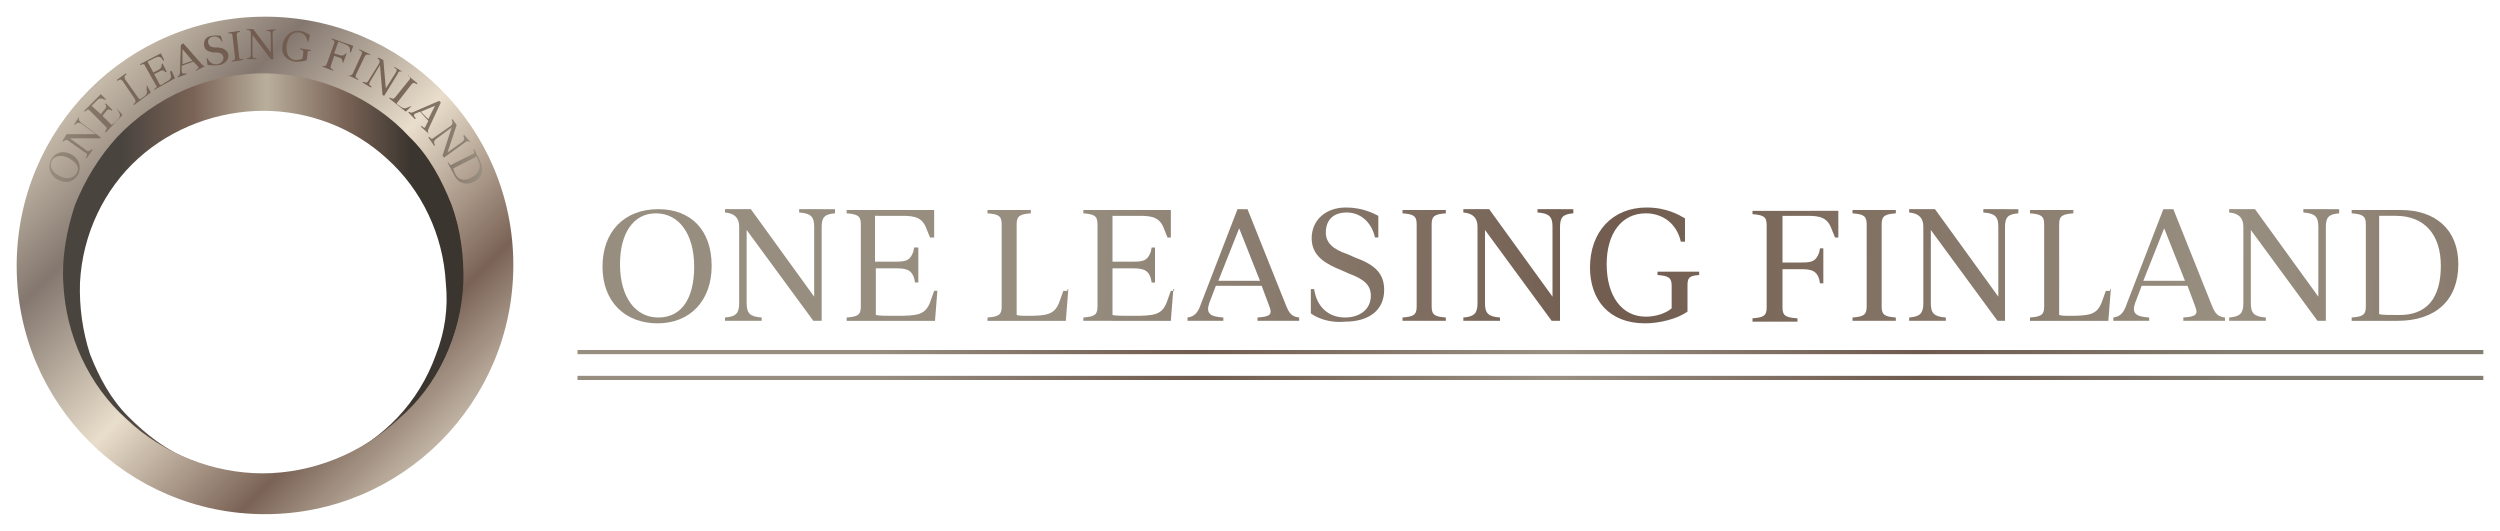 <?xml version="1.0" encoding="utf-8"?>
<!-- Generator: Adobe Illustrator 26.0.3, SVG Export Plug-In . SVG Version: 6.00 Build 0)  -->
<svg version="1.1" id="Layer_1" xmlns="http://www.w3.org/2000/svg" xmlns:xlink="http://www.w3.org/1999/xlink" x="0px" y="0px"
	 viewBox="0 0 300 63.7" style="enable-background:new 0 0 300 63.7;" xml:space="preserve">
<style type="text/css">
	.st0{fill:url(#SVGID_1_);}
	.st1{fill:url(#SVGID_00000152241878206284202530000013334202256846067100_);}
	.st2{fill:url(#SVGID_00000165915963466692690080000013601150512424978305_);}
	.st3{fill:url(#SVGID_00000165925452490033596470000008175424247243516553_);}
	.st4{fill:url(#SVGID_00000138551386429254376740000013807324138977980820_);}
	.st5{fill:url(#SVGID_00000143607112951614345720000014013646039105177254_);}
	.st6{fill:url(#SVGID_00000031916284672965139700000013992372593723183529_);}
	.st7{fill:url(#SVGID_00000080905482877890701700000005183815156078126523_);}
	.st8{fill:url(#SVGID_00000040573106244264346060000016673319817321915778_);}
	.st9{fill:url(#SVGID_00000177484952815539138220000011493217687191353733_);}
	.st10{fill:url(#SVGID_00000043437829515052719930000012214395278208741033_);}
	.st11{fill:url(#SVGID_00000076564922973722883710000001784289564100359347_);}
	.st12{fill:url(#SVGID_00000094619626073705892360000004307320429493256124_);}
	.st13{fill:url(#SVGID_00000169550022282248429260000013009955689865383866_);}
	.st14{fill:url(#SVGID_00000168817606407229366700000005458488342510152341_);}
	.st15{fill:url(#SVGID_00000115503682032058175950000001488561739285879688_);}
	.st16{fill:url(#SVGID_00000047741318289695751710000006437534994092094366_);}
	.st17{fill:url(#SVGID_00000034050604432093230240000001888331519712600243_);}
	.st18{fill:url(#SVGID_00000121985377817445244650000011159629253303615894_);}
	.st19{fill:url(#SVGID_00000168822380204762151900000015334165905365633679_);}
	.st20{fill:url(#SVGID_00000132067115360754662780000002139056419295117453_);}
	.st21{fill:url(#SVGID_00000041268774873472594710000001176229947022991764_);}
</style>
<g>
	
		<linearGradient id="SVGID_1_" gradientUnits="userSpaceOnUse" x1="66.789" y1="31.486" x2="459.223" y2="21.411" gradientTransform="matrix(1 0 0 -1 0 63.09)">
		<stop  offset="0.156" style="stop-color:#978E80"/>
		<stop  offset="0.324" style="stop-color:#715C4F"/>
		<stop  offset="0.511" style="stop-color:#999081"/>
		<stop  offset="0.704" style="stop-color:#6F5A4E"/>
		<stop  offset="0.869" style="stop-color:#847D71"/>
	</linearGradient>
	<path class="st0" d="M72.3,32c0-4.2,2.6-6.9,6.7-6.9c3.9,0,6.4,2.5,6.4,6.8c0,4.2-2.6,6.9-6.5,6.9C75,38.8,72.3,36.2,72.3,32z
		 M83.3,32c0-3.9-1.8-6.4-4.6-6.4c-2.7,0-4.3,2.4-4.3,6.1c0,3.9,1.8,6.4,4.6,6.4C81.8,38.1,83.3,35.8,83.3,32z"/>
	
		<linearGradient id="SVGID_00000069355593654009794810000004181780951065991821_" gradientUnits="userSpaceOnUse" x1="66.801" y1="31.927" x2="459.235" y2="21.852" gradientTransform="matrix(1 0 0 -1 0 63.09)">
		<stop  offset="0.156" style="stop-color:#978E80"/>
		<stop  offset="0.324" style="stop-color:#715C4F"/>
		<stop  offset="0.511" style="stop-color:#999081"/>
		<stop  offset="0.704" style="stop-color:#6F5A4E"/>
		<stop  offset="0.869" style="stop-color:#847D71"/>
	</linearGradient>
	<path style="fill:url(#SVGID_00000069355593654009794810000004181780951065991821_);" d="M100.2,25.2v0.4c-1.3,0.1-1.6,0.5-1.6,1.7
		v11.2h-1l-8-10.9v8.8c0,1.2,0.4,1.6,1.8,1.7v0.4H87v-0.4c1.3-0.1,1.7-0.5,1.7-1.7v-9.2c0-1-0.5-1.6-1.7-1.7v-0.4h3.1l7.6,10.5v-8.4
		c0-1.2-0.4-1.6-1.8-1.7v-0.4H100.2z"/>
	
		<linearGradient id="SVGID_00000005969308545619422290000005131511554360329402_" gradientUnits="userSpaceOnUse" x1="66.809" y1="32.268" x2="459.243" y2="22.192" gradientTransform="matrix(1 0 0 -1 0 63.09)">
		<stop  offset="0.156" style="stop-color:#978E80"/>
		<stop  offset="0.324" style="stop-color:#715C4F"/>
		<stop  offset="0.511" style="stop-color:#999081"/>
		<stop  offset="0.704" style="stop-color:#6F5A4E"/>
		<stop  offset="0.869" style="stop-color:#847D71"/>
	</linearGradient>
	<path style="fill:url(#SVGID_00000005969308545619422290000005131511554360329402_);" d="M112.5,34.7l-0.3,3.8h-10.6v-0.4
		c1.3-0.1,1.7-0.3,1.7-1.3v-9.9c0-1-0.4-1.2-1.7-1.3v-0.4h10.5v3.3h-0.5l-0.4-1c-0.5-1.4-1.4-1.6-2.9-1.6H105v5.5h2.4
		c1.3,0,1.8-0.1,2.2-1.2l0.1-0.5h0.5v4.2h-0.4l-0.1-0.5c-0.3-1-0.9-1.2-2.2-1.2h-2.4v5.6c0.5,0.1,1.2,0.1,2.4,0.1
		c2.6,0,3.5-0.1,4.1-1.6l0.5-1.4h0.4V34.7z"/>
	
		<linearGradient id="SVGID_00000048460729845714751310000000862745044226246046_" gradientUnits="userSpaceOnUse" x1="66.819" y1="32.633" x2="459.253" y2="22.558" gradientTransform="matrix(1 0 0 -1 0 63.09)">
		<stop  offset="0.156" style="stop-color:#978E80"/>
		<stop  offset="0.324" style="stop-color:#715C4F"/>
		<stop  offset="0.511" style="stop-color:#999081"/>
		<stop  offset="0.704" style="stop-color:#6F5A4E"/>
		<stop  offset="0.869" style="stop-color:#847D71"/>
	</linearGradient>
	<path style="fill:url(#SVGID_00000048460729845714751310000000862745044226246046_);" d="M128.2,34.7l-0.3,3.8h-9.4v-0.4
		c1.3-0.1,1.7-0.3,1.7-1.3v-9.9c0-1-0.4-1.2-1.7-1.3v-0.4h5.2v0.4c-1.3,0.1-1.7,0.3-1.7,1.3v10.9c0.4,0.1,0.8,0.1,1,0.1
		c2.6,0,3.5-0.1,4.1-1.6l0.5-1.4h0.5V34.7z"/>
	
		<linearGradient id="SVGID_00000000204026798819853390000004570611352569315200_" gradientUnits="userSpaceOnUse" x1="66.828" y1="32.996" x2="459.262" y2="22.92" gradientTransform="matrix(1 0 0 -1 0 63.09)">
		<stop  offset="0.156" style="stop-color:#978E80"/>
		<stop  offset="0.324" style="stop-color:#715C4F"/>
		<stop  offset="0.511" style="stop-color:#999081"/>
		<stop  offset="0.704" style="stop-color:#6F5A4E"/>
		<stop  offset="0.869" style="stop-color:#847D71"/>
	</linearGradient>
	<path style="fill:url(#SVGID_00000000204026798819853390000004570611352569315200_);" d="M140.8,34.7l-0.3,3.8H130v-0.4
		c1.3-0.1,1.7-0.3,1.7-1.3v-9.9c0-1-0.4-1.2-1.7-1.3v-0.4h10.5v3.3h-0.4l-0.4-1c-0.5-1.4-1.4-1.6-2.9-1.6h-3.3v5.5h2.4
		c1.3,0,1.8-0.1,2.2-1.2l0.1-0.5h0.4v4.2h-0.4l-0.1-0.5c-0.3-1-0.9-1.2-2.2-1.2h-2.4v5.6c0.5,0.1,1.2,0.1,2.4,0.1
		c2.6,0,3.5-0.1,4.1-1.6l0.5-1.4h0.4V34.7z"/>
	
		<linearGradient id="SVGID_00000134953464015004933150000012507400941186299071_" gradientUnits="userSpaceOnUse" x1="66.835" y1="33.276" x2="459.269" y2="23.201" gradientTransform="matrix(1 0 0 -1 0 63.09)">
		<stop  offset="0.156" style="stop-color:#978E80"/>
		<stop  offset="0.324" style="stop-color:#715C4F"/>
		<stop  offset="0.511" style="stop-color:#999081"/>
		<stop  offset="0.704" style="stop-color:#6F5A4E"/>
		<stop  offset="0.869" style="stop-color:#847D71"/>
	</linearGradient>
	<path style="fill:url(#SVGID_00000134953464015004933150000012507400941186299071_);" d="M155.9,38.1v0.4h-5v-0.4
		c1.6-0.1,1.8-0.4,1.4-1.4l-0.9-2.4h-5.5l-0.8,2.1c-0.4,1.2,0.1,1.6,1.7,1.7v0.4h-4.3v-0.4c0.9-0.1,1.3-0.7,1.6-1.6l4.4-11.4h1.2
		l4.6,11.5C154.7,37.6,155,38,155.9,38.1z M151.2,33.7l-2.5-6.3l-2.5,6.3H151.2z"/>
	
		<linearGradient id="SVGID_00000060740497857330847590000017442504800629080724_" gradientUnits="userSpaceOnUse" x1="66.847" y1="33.719" x2="459.281" y2="23.644" gradientTransform="matrix(1 0 0 -1 0 63.09)">
		<stop  offset="0.156" style="stop-color:#978E80"/>
		<stop  offset="0.324" style="stop-color:#715C4F"/>
		<stop  offset="0.511" style="stop-color:#999081"/>
		<stop  offset="0.704" style="stop-color:#6F5A4E"/>
		<stop  offset="0.869" style="stop-color:#847D71"/>
	</linearGradient>
	<path style="fill:url(#SVGID_00000060740497857330847590000017442504800629080724_);" d="M157.3,37.6v-2.9h0.4
		c0.3,2.1,1.7,3.4,3.7,3.4c1.8,0,3.1-1,3.1-2.6c0-1.3-0.8-2-2.7-2.7l-0.9-0.4c-1.7-0.7-3.5-1.6-3.5-3.8c0-2.2,1.7-3.7,4.1-3.7
		c2,0,3.3,0.7,3.9,1v2.6h-0.4c-0.4-1.8-1.7-3-3.4-3c-1.6,0-2.5,0.9-2.5,2.4c0,1.2,0.8,2,2.6,2.6l0.9,0.4c2.5,0.9,3.5,2,3.5,3.9
		c0,2.4-1.8,3.8-4.7,3.8C159.3,38.8,157.8,38,157.3,37.6z"/>
	
		<linearGradient id="SVGID_00000126291060817687637350000011015146877854819473_" gradientUnits="userSpaceOnUse" x1="66.852" y1="33.911" x2="459.286" y2="23.836" gradientTransform="matrix(1 0 0 -1 0 63.09)">
		<stop  offset="0.156" style="stop-color:#978E80"/>
		<stop  offset="0.324" style="stop-color:#715C4F"/>
		<stop  offset="0.511" style="stop-color:#999081"/>
		<stop  offset="0.704" style="stop-color:#6F5A4E"/>
		<stop  offset="0.869" style="stop-color:#847D71"/>
	</linearGradient>
	<path style="fill:url(#SVGID_00000126291060817687637350000011015146877854819473_);" d="M168.3,38.1c1.3-0.1,1.7-0.3,1.7-1.3v-9.9
		c0-1-0.4-1.2-1.7-1.3v-0.4h5.2v0.4c-1.3,0.1-1.7,0.3-1.7,1.3v9.9c0,1,0.4,1.2,1.7,1.3v0.4h-5.2V38.1z"/>
	
		<linearGradient id="SVGID_00000127740859568934225050000002417379347325095320_" gradientUnits="userSpaceOnUse" x1="66.859" y1="34.202" x2="459.293" y2="24.127" gradientTransform="matrix(1 0 0 -1 0 63.09)">
		<stop  offset="0.156" style="stop-color:#978E80"/>
		<stop  offset="0.324" style="stop-color:#715C4F"/>
		<stop  offset="0.511" style="stop-color:#999081"/>
		<stop  offset="0.704" style="stop-color:#6F5A4E"/>
		<stop  offset="0.869" style="stop-color:#847D71"/>
	</linearGradient>
	<path style="fill:url(#SVGID_00000127740859568934225050000002417379347325095320_);" d="M188.8,25.2v0.4c-1.3,0.1-1.6,0.5-1.6,1.7
		v11.2h-1l-8-10.9v8.8c0,1.2,0.4,1.6,1.8,1.7v0.4h-4.4v-0.4c1.3-0.1,1.7-0.5,1.7-1.7v-9.2c0-1-0.5-1.6-1.7-1.7v-0.4h3.1l7.6,10.5
		v-8.4c0-1.2-0.4-1.6-1.8-1.7v-0.4H188.8z"/>
	
		<linearGradient id="SVGID_00000030467160835544329440000008300637647534078867_" gradientUnits="userSpaceOnUse" x1="66.869" y1="34.593" x2="459.303" y2="24.517" gradientTransform="matrix(1 0 0 -1 0 63.09)">
		<stop  offset="0.156" style="stop-color:#978E80"/>
		<stop  offset="0.324" style="stop-color:#715C4F"/>
		<stop  offset="0.511" style="stop-color:#999081"/>
		<stop  offset="0.704" style="stop-color:#6F5A4E"/>
		<stop  offset="0.869" style="stop-color:#847D71"/>
	</linearGradient>
	<path style="fill:url(#SVGID_00000030467160835544329440000008300637647534078867_);" d="M190.8,32.1c0-4.3,2.7-7.2,6.8-7.2
		c2.4,0,3.9,0.9,4.6,1.3V29h-0.5c-0.5-2.2-2.2-3.4-4.2-3.4c-2.9,0-4.7,2.4-4.7,6.1c0,3.8,1.8,6.3,4.7,6.3c1.2,0,2.4-0.4,3.1-1v-2.7
		c0-1-0.4-1.2-1.7-1.3v-0.4h5v0.4c-1.2,0.1-1.4,0.3-1.4,1.3v3.1c-1.3,0.9-3.4,1.4-5.1,1.4C193.1,38.8,190.8,36,190.8,32.1z"/>
	
		<linearGradient id="SVGID_00000181810129599970146440000017960399282793210757_" gradientUnits="userSpaceOnUse" x1="66.881" y1="35.055" x2="459.315" y2="24.98" gradientTransform="matrix(1 0 0 -1 0 63.09)">
		<stop  offset="0.156" style="stop-color:#978E80"/>
		<stop  offset="0.324" style="stop-color:#715C4F"/>
		<stop  offset="0.511" style="stop-color:#999081"/>
		<stop  offset="0.704" style="stop-color:#6F5A4E"/>
		<stop  offset="0.869" style="stop-color:#847D71"/>
	</linearGradient>
	<path style="fill:url(#SVGID_00000181810129599970146440000017960399282793210757_);" d="M220.6,25.2v3.3h-0.4l-0.4-1
		c-0.5-1.4-1.4-1.6-2.9-1.6h-3v5.6h2.2c1.3,0,1.8-0.1,2.2-1.2l0.1-0.5h0.4v4.2h-0.4l-0.1-0.5c-0.3-1-0.9-1.2-2.2-1.2h-2.2v4.6
		c0,1,0.4,1.2,1.8,1.3v0.4h-5.4v-0.4c1.3-0.1,1.7-0.3,1.7-1.3v-9.9c0-1-0.4-1.2-1.7-1.3v-0.4H220.6z"/>
	
		<linearGradient id="SVGID_00000155105809545580990640000016874885265166479020_" gradientUnits="userSpaceOnUse" x1="66.887" y1="35.297" x2="459.321" y2="25.222" gradientTransform="matrix(1 0 0 -1 0 63.09)">
		<stop  offset="0.156" style="stop-color:#978E80"/>
		<stop  offset="0.324" style="stop-color:#715C4F"/>
		<stop  offset="0.511" style="stop-color:#999081"/>
		<stop  offset="0.704" style="stop-color:#6F5A4E"/>
		<stop  offset="0.869" style="stop-color:#847D71"/>
	</linearGradient>
	<path style="fill:url(#SVGID_00000155105809545580990640000016874885265166479020_);" d="M222.3,38.1c1.3-0.1,1.7-0.3,1.7-1.3v-9.9
		c0-1-0.4-1.2-1.7-1.3v-0.4h5.2v0.4c-1.3,0.1-1.7,0.3-1.7,1.3v9.9c0,1,0.4,1.2,1.7,1.3v0.4h-5.2V38.1z"/>
	
		<linearGradient id="SVGID_00000139275257954067409550000015217488137666491063_" gradientUnits="userSpaceOnUse" x1="66.894" y1="35.572" x2="459.328" y2="25.497" gradientTransform="matrix(1 0 0 -1 0 63.09)">
		<stop  offset="0.156" style="stop-color:#978E80"/>
		<stop  offset="0.324" style="stop-color:#715C4F"/>
		<stop  offset="0.511" style="stop-color:#999081"/>
		<stop  offset="0.704" style="stop-color:#6F5A4E"/>
		<stop  offset="0.869" style="stop-color:#847D71"/>
	</linearGradient>
	<path style="fill:url(#SVGID_00000139275257954067409550000015217488137666491063_);" d="M242.2,25.2v0.4c-1.3,0.1-1.6,0.5-1.6,1.7
		v11.2h-0.9l-8-10.9v8.8c0,1.2,0.4,1.6,1.8,1.7v0.4h-4.4v-0.4c1.3-0.1,1.7-0.5,1.7-1.7v-9.2c0-1-0.5-1.6-1.7-1.7v-0.4h3.1l7.6,10.5
		v-8.4c0-1.2-0.4-1.6-1.8-1.7v-0.4H242.2z"/>
	
		<linearGradient id="SVGID_00000009574393185770073000000016736485075568697255_" gradientUnits="userSpaceOnUse" x1="66.901" y1="35.844" x2="459.335" y2="25.768" gradientTransform="matrix(1 0 0 -1 0 63.09)">
		<stop  offset="0.156" style="stop-color:#978E80"/>
		<stop  offset="0.324" style="stop-color:#715C4F"/>
		<stop  offset="0.511" style="stop-color:#999081"/>
		<stop  offset="0.704" style="stop-color:#6F5A4E"/>
		<stop  offset="0.869" style="stop-color:#847D71"/>
	</linearGradient>
	<path style="fill:url(#SVGID_00000009574393185770073000000016736485075568697255_);" d="M253.3,34.7l-0.3,3.8h-9.4v-0.4
		c1.3-0.1,1.7-0.3,1.7-1.3v-9.9c0-1-0.4-1.2-1.7-1.3v-0.4h5.2v0.4c-1.3,0.1-1.7,0.3-1.7,1.3v10.9c0.4,0.1,0.8,0.1,1,0.1
		c2.6,0,3.5-0.1,4.1-1.6l0.5-1.4h0.5V34.7z"/>
	
		<linearGradient id="SVGID_00000101096164642186225950000002505239041245479843_" gradientUnits="userSpaceOnUse" x1="66.909" y1="36.127" x2="459.342" y2="26.052" gradientTransform="matrix(1 0 0 -1 0 63.09)">
		<stop  offset="0.156" style="stop-color:#978E80"/>
		<stop  offset="0.324" style="stop-color:#715C4F"/>
		<stop  offset="0.511" style="stop-color:#999081"/>
		<stop  offset="0.704" style="stop-color:#6F5A4E"/>
		<stop  offset="0.869" style="stop-color:#847D71"/>
	</linearGradient>
	<path style="fill:url(#SVGID_00000101096164642186225950000002505239041245479843_);" d="M267,38.1v0.4h-5v-0.4
		c1.6-0.1,1.8-0.4,1.4-1.4l-0.9-2.4h-5.5l-0.8,2.1c-0.4,1.2,0.1,1.6,1.7,1.7v0.4h-4.3v-0.4c0.9-0.1,1.3-0.7,1.6-1.6l4.4-11.4h1.2
		l4.6,11.5C265.8,37.6,266.1,38,267,38.1z M262.2,33.7l-2.5-6.3l-2.5,6.3H262.2z"/>
	
		<linearGradient id="SVGID_00000132774819259889735820000009627531315911415194_" gradientUnits="userSpaceOnUse" x1="66.919" y1="36.56" x2="459.353" y2="26.485" gradientTransform="matrix(1 0 0 -1 0 63.09)">
		<stop  offset="0.156" style="stop-color:#978E80"/>
		<stop  offset="0.324" style="stop-color:#715C4F"/>
		<stop  offset="0.511" style="stop-color:#999081"/>
		<stop  offset="0.704" style="stop-color:#6F5A4E"/>
		<stop  offset="0.869" style="stop-color:#847D71"/>
	</linearGradient>
	<path style="fill:url(#SVGID_00000132774819259889735820000009627531315911415194_);" d="M280.7,25.2v0.4c-1.3,0.1-1.6,0.5-1.6,1.7
		v11.2h-1l-8-10.9v8.8c0,1.2,0.4,1.6,1.8,1.7v0.4h-4.4v-0.4c1.3-0.1,1.7-0.5,1.7-1.7v-9.2c0-1-0.5-1.6-1.7-1.7v-0.4h3.1l7.6,10.5
		v-8.4c0-1.2-0.4-1.6-1.8-1.7v-0.4H280.7z"/>
	
		<linearGradient id="SVGID_00000126285377357054059670000000579805774820192431_" gradientUnits="userSpaceOnUse" x1="66.927" y1="36.843" x2="459.361" y2="26.768" gradientTransform="matrix(1 0 0 -1 0 63.09)">
		<stop  offset="0.156" style="stop-color:#978E80"/>
		<stop  offset="0.324" style="stop-color:#715C4F"/>
		<stop  offset="0.511" style="stop-color:#999081"/>
		<stop  offset="0.704" style="stop-color:#6F5A4E"/>
		<stop  offset="0.869" style="stop-color:#847D71"/>
	</linearGradient>
	<path style="fill:url(#SVGID_00000126285377357054059670000000579805774820192431_);" d="M295,31.7c0,4.3-2.7,6.8-7.3,6.8h-5.5
		v-0.4c1.3-0.1,1.7-0.3,1.7-1.3v-9.9c0-1-0.4-1.2-1.7-1.3v-0.4h5.9C292.2,25.2,295,27.5,295,31.7z M292.9,31.9c0-3.8-2-6-5.4-6h-2
		v11.8c0.4,0.1,1.2,0.1,2.2,0.1C291.2,37.9,292.9,35.8,292.9,31.9z"/>
</g>
<g>
	
		<linearGradient id="SVGID_00000027601386363565620320000009963110456990361791_" gradientUnits="userSpaceOnUse" x1="69.332" y1="20.78" x2="298" y2="20.78" gradientTransform="matrix(1 0 0 -1 0 63.09)">
		<stop  offset="0.156" style="stop-color:#978E80"/>
		<stop  offset="0.324" style="stop-color:#715C4F"/>
		<stop  offset="0.511" style="stop-color:#999081"/>
		<stop  offset="0.704" style="stop-color:#6F5A4E"/>
		<stop  offset="0.869" style="stop-color:#847D71"/>
	</linearGradient>
	
		<rect x="69.3" y="42" style="fill:url(#SVGID_00000027601386363565620320000009963110456990361791_);" width="228.7" height="0.5"/>
</g>
<g>
	
		<linearGradient id="SVGID_00000137121089311683910710000007863699956749587594_" gradientUnits="userSpaceOnUse" x1="69.332" y1="17.773" x2="298" y2="17.773" gradientTransform="matrix(1 0 0 -1 0 63.09)">
		<stop  offset="0.156" style="stop-color:#978E80"/>
		<stop  offset="0.324" style="stop-color:#715C4F"/>
		<stop  offset="0.511" style="stop-color:#999081"/>
		<stop  offset="0.704" style="stop-color:#6F5A4E"/>
		<stop  offset="0.869" style="stop-color:#847D71"/>
	</linearGradient>
	
		<rect x="69.3" y="45.1" style="fill:url(#SVGID_00000137121089311683910710000007863699956749587594_);" width="228.7" height="0.5"/>
</g>
<linearGradient id="SVGID_00000117677145492331938440000003987637095189741444_" gradientUnits="userSpaceOnUse" x1="7.199" y1="30.346" x2="55.73" y2="30.346" gradientTransform="matrix(1 0 0 -1 0 63.09)">
	<stop  offset="0.156" style="stop-color:#4A443F"/>
	<stop  offset="0.327" style="stop-color:#7A6356"/>
	<stop  offset="0.511" style="stop-color:#B9AE9C"/>
	<stop  offset="0.704" style="stop-color:#7A6356"/>
	<stop  offset="0.869" style="stop-color:#3A352E"/>
</linearGradient>
<path style="fill:url(#SVGID_00000117677145492331938440000003987637095189741444_);" d="M54.2,24.4c1.1,3,1.6,6.3,1.5,9.5
	c-0.3,6.3-3.2,12.4-7.7,16.5C43.6,54.6,37.5,57,31.6,57c3,0,6.1-0.7,8.8-1.8c2.8-1.2,5.3-3,7.3-5.1c2-2.1,3.6-4.7,4.6-7.5
	c1.1-2.8,1.5-5.7,1.2-8.6c-0.3-5.8-2.9-11.2-7-14.9c-4.1-3.8-9.5-5.8-14.9-5.8S20.7,15.3,16.6,19s-6.7,9.1-7,14.9
	c-0.1,2.9,0.3,5.8,1.2,8.6c1.1,2.8,2.5,5.4,4.6,7.5c2.1,2.1,4.5,4,7.3,5.1c2.8,1.2,5.8,1.8,8.8,1.8c-6.1,0-12-2.4-16.5-6.6
	S7.7,40.3,7.4,33.9c-0.1-3.2,0.3-6.5,1.5-9.5c1.2-3,2.8-5.9,5.1-8.3c2.2-2.4,5-4.4,8-5.7c3-1.3,6.3-2,9.6-2s6.6,0.7,9.6,2
	s5.8,3.3,8,5.7C51.5,18.5,53.2,21.4,54.2,24.4z"/>
<linearGradient id="SVGID_00000060009760154992163970000003581960711518104471_" gradientUnits="userSpaceOnUse" x1="10.667" y1="52.382" x2="52.892" y2="10.157" gradientTransform="matrix(1 0 0 -1 0 63.09)">
	<stop  offset="8.379889e-03" style="stop-color:#C4B9A8"/>
	<stop  offset="0.209" style="stop-color:#84776F"/>
	<stop  offset="0.511" style="stop-color:#E9DECB"/>
	<stop  offset="0.816" style="stop-color:#7A6356"/>
	<stop  offset="1" style="stop-color:#C1B4A4"/>
</linearGradient>
<path style="fill:url(#SVGID_00000060009760154992163970000003581960711518104471_);" d="M31.8,2c16.5,0,29.8,13.3,29.8,29.8
	S48.3,61.7,31.8,61.7S2,48.4,2,31.9S15.3,2,31.8,2z M55.6,34c0.1-3.1-0.3-6.4-1.4-9.4c-1.2-3-2.7-5.9-5.1-8.2c-2.2-2.4-5-4.3-8-5.6
	s-6.3-2-9.5-2s-6.5,0.7-9.5,2s-5.8,3.3-8,5.6c-2.2,2.4-3.9,5.2-5.1,8.2c-1,3-1.6,6.3-1.4,9.4c0.3,6.3,3.1,12.3,7.6,16.3
	c4.4,4.2,10.5,6.5,16.3,6.5l0,0l0,0c6,0,11.9-2.4,16.3-6.5C52.5,46.3,55.3,40.3,55.6,34z"/>
<linearGradient id="SVGID_00000052782722985214751900000011993322711573195904_" gradientUnits="userSpaceOnUse" x1="5.88" y1="12.746" x2="57.9" y2="12.746">
	<stop  offset="0" style="stop-color:#978E80"/>
	<stop  offset="1.551393e-02" style="stop-color:#93897B"/>
	<stop  offset="9.890774e-02" style="stop-color:#847568"/>
	<stop  offset="0.194" style="stop-color:#79675A"/>
	<stop  offset="0.309" style="stop-color:#735F51"/>
	<stop  offset="0.5" style="stop-color:#715C4F"/>
	<stop  offset="0.689" style="stop-color:#735F51"/>
	<stop  offset="0.802" style="stop-color:#796759"/>
	<stop  offset="0.896" style="stop-color:#847567"/>
	<stop  offset="0.978" style="stop-color:#94897B"/>
	<stop  offset="1" style="stop-color:#999081"/>
</linearGradient>
<path style="fill:url(#SVGID_00000052782722985214751900000011993322711573195904_);" d="M7,21.6c-1-0.5-1.3-1.5-0.9-2.4
	c0.5-0.9,1.4-1.2,2.4-0.7c1,0.5,1.3,1.5,0.9,2.4C8.9,21.8,8,22.1,7,21.6z M8.3,19c-0.9-0.5-1.8-0.3-2.1,0.3c-0.3,0.7,0,1.3,0.9,1.8
	c0.9,0.5,1.7,0.3,2.1-0.3C9.6,20.1,9.2,19.5,8.3,19z M9.5,14L9.5,14c-0.1,0.3,0,0.5,0.2,0.7l2.4,1.8L12,16.6l-3.6,0l1.9,1.4
	c0.2,0.2,0.4,0.2,0.7-0.1l0.1,0.1l-0.7,1l-0.1-0.1c0.2-0.3,0.2-0.5-0.1-0.6l-2-1.4c-0.2-0.2-0.4-0.1-0.6,0.1l-0.1-0.1L8,16.1l3.5,0
	l-1.8-1.3C9.4,14.7,9.2,14.7,9,15l-0.1-0.1L9.5,14z M14,13l0.7,0.8l-2,2.1l-0.1-0.1c0.2-0.3,0.3-0.4,0.1-0.6l-1.9-1.9
	c-0.2-0.2-0.3-0.2-0.6,0.1l-0.1-0.1l2-2l0.6,0.6L12.7,12l-0.3-0.1c-0.4-0.2-0.6,0-0.8,0.2l-0.6,0.6l1.1,1l0.4-0.5
	c0.2-0.2,0.3-0.4,0.2-0.6l-0.1-0.1l0.1-0.1l0.8,0.8l-0.1,0.1l-0.1-0.1c-0.3-0.1-0.4-0.1-0.6,0.2l-0.4,0.5l1.1,1.1
	c0.1-0.1,0.3-0.2,0.5-0.4c0.5-0.5,0.6-0.7,0.4-1.1L14,13L14,13z M17.6,10.2l0.5,0.9l-2,1.5l-0.1-0.1c0.3-0.2,0.3-0.3,0.2-0.6
	l-1.5-2.2c-0.2-0.2-0.3-0.2-0.6,0L14,9.6l1.1-0.8l0.1,0.1c-0.3,0.2-0.3,0.3-0.2,0.6l1.7,2.4c0.1,0,0.2-0.1,0.3-0.1
	c0.6-0.4,0.7-0.6,0.6-1L17.6,10.2L17.6,10.2z M20.6,8.5l0.4,0.9l-2.5,1.4l0-0.1c0.3-0.2,0.4-0.3,0.2-0.5l-1.3-2.3
	c-0.1-0.3-0.2-0.2-0.6-0.1l0-0.1l2.5-1.3l0.4,0.8l-0.1,0.1L19.4,7c-0.3-0.3-0.5-0.2-0.9,0l-0.8,0.4l0.7,1.3L19,8.4
	c0.3-0.2,0.4-0.3,0.4-0.6l0-0.1l0.1-0.1l0.5,1l-0.1,0.1l-0.1-0.1c-0.2-0.2-0.4-0.2-0.7,0l-0.6,0.3l0.7,1.3c0.2,0,0.3-0.1,0.6-0.3
	c0.6-0.3,0.8-0.5,0.7-0.9l-0.1-0.4L20.6,8.5z M24.7,7.9L24.7,7.9l-1.2,0.6l0-0.1c0.4-0.2,0.4-0.3,0.2-0.5l-0.5-0.5l-1.4,0.5l0,0.6
	c0,0.3,0.2,0.4,0.6,0.3l0,0.1l-1.1,0.4l0-0.1c0.2-0.1,0.3-0.3,0.3-0.5l0.1-3.3L22,5.2l2.2,2.5C24.4,7.9,24.5,8,24.7,7.9z M23.1,7.3
	l-1.2-1.4l0,1.8L23.1,7.3z M24.9,7.8L24.8,7l0.1,0c0.2,0.5,0.7,0.8,1.2,0.7c0.5-0.1,0.8-0.5,0.7-0.9c-0.1-0.3-0.3-0.5-0.9-0.5
	l-0.3,0c-0.5-0.1-1-0.2-1.1-0.8c-0.1-0.6,0.2-1.1,0.9-1.2c0.5-0.1,0.9,0,1.1,0l0.2,0.7l-0.1,0c-0.2-0.5-0.6-0.7-1.1-0.6
	c-0.4,0.1-0.6,0.4-0.5,0.8c0.1,0.3,0.3,0.5,0.9,0.5l0.3,0c0.7,0.1,1,0.3,1.2,0.8c0.1,0.6-0.3,1.1-1,1.3C25.6,7.9,25.1,7.8,24.9,7.8z
	 M27.8,7.3c0.3-0.1,0.4-0.1,0.4-0.4l-0.3-2.6c0-0.3-0.1-0.3-0.5-0.3l0-0.1l1.4-0.2l0,0.1c-0.3,0.1-0.4,0.1-0.4,0.4l0.3,2.6
	c0,0.3,0.1,0.3,0.5,0.3l0,0.1l-1.4,0.2L27.8,7.3z M33.1,3.5l0,0.1c-0.3,0-0.4,0.2-0.4,0.5l0.1,3l-0.3,0l-2.2-2.9l0,2.4
	c0,0.3,0.1,0.4,0.5,0.4l0,0.1l-1.2,0l0-0.1c0.4,0,0.5-0.2,0.5-0.5l0-2.5c0-0.3-0.1-0.4-0.5-0.4l0-0.1l0.8,0l2.1,2.8l0-2.2
	c0-0.3-0.1-0.4-0.5-0.4l0-0.1L33.1,3.5z M33.9,5.4c0.2-1.1,1-1.8,2.1-1.7c0.6,0.1,1,0.4,1.2,0.5L37,5l-0.1,0c-0.1-0.6-0.4-1-1-1.1
	c-0.8-0.1-1.3,0.4-1.5,1.5c-0.1,1,0.2,1.7,1,1.8c0.3,0,0.6,0,0.9-0.2l0.1-0.7C36.4,6,36.3,6,36,5.9l0-0.1L37.3,6l0,0.1
	c-0.3,0-0.4,0-0.4,0.3l-0.1,0.8c-0.4,0.2-0.9,0.2-1.4,0.2C34.2,7.2,33.7,6.4,33.9,5.4z M42.4,5.5l-0.3,0.8l-0.1,0L42,6
	c0-0.4-0.2-0.5-0.6-0.7l-0.8-0.3l-0.5,1.4l0.6,0.2c0.3,0.1,0.5,0.1,0.7-0.1l0.1-0.1l0.1,0l-0.4,1.1l-0.1,0l0-0.1
	c0-0.3-0.1-0.4-0.4-0.5l-0.6-0.2l-0.4,1.2c-0.1,0.3,0,0.3,0.3,0.5l0,0.1L38.7,8l0-0.1C39,8,39.1,7.9,39.2,7.7l0.9-2.5
	c0.1-0.3,0-0.3-0.3-0.5l0-0.1L42.4,5.5z M41.7,9c0.3,0.1,0.4,0.1,0.6-0.1l1.1-2.4c0.1-0.3,0-0.3-0.3-0.5l0-0.1l1.3,0.6l0,0.1
	c-0.3-0.1-0.4-0.1-0.6,0.1L42.7,9c-0.1,0.3,0,0.3,0.3,0.5l0,0.1L41.7,9L41.7,9z M48.3,8.6L48.3,8.6c-0.4-0.1-0.5,0-0.6,0.3l-1.6,2.6
	l-0.2-0.1l-0.3-3.6l-1.2,2c-0.2,0.3-0.1,0.4,0.2,0.6l-0.1,0.1l-1-0.6l0.1-0.1c0.3,0.2,0.5,0.1,0.6-0.1l1.3-2.1
	c0.1-0.2,0.1-0.4-0.2-0.6l0.1-0.1L46,7.2l0.3,3.4l1.2-1.9c0.2-0.3,0.1-0.4-0.2-0.6L47.3,8L48.3,8.6z M49.4,12.7l-0.7,0.7l-2-1.6
	l0.1-0.1c0.3,0.2,0.4,0.2,0.6,0l1.7-2.1c0.2-0.2,0.1-0.3-0.1-0.6L49,9.1l1.1,0.9L50,10.1c-0.3-0.2-0.4-0.2-0.6,0l-1.8,2.3
	c0.1,0.1,0.1,0.2,0.2,0.2c0.5,0.4,0.8,0.5,1.1,0.3L49.4,12.7L49.4,12.7z M51.5,16.1L51.5,16.1l-1-0.9l0.1-0.1c0.3,0.3,0.4,0.3,0.5,0
	l0.3-0.6l-1-1.1l-0.5,0.2c-0.3,0.1-0.3,0.3,0,0.6l-0.1,0.1l-0.8-0.8l0.1-0.1c0.2,0.2,0.4,0.1,0.6,0l3-1.3l0.2,0.2l-1.4,3
	C51.3,15.7,51.3,15.9,51.5,16.1z M51.4,14.3l0.8-1.6l-1.7,0.7L51.4,14.3z M56.5,17.1L56.5,17.1c-0.3-0.2-0.5-0.2-0.7,0l-2.5,1.8
	l-0.2-0.2l1.1-3.4l-1.9,1.4c-0.2,0.2-0.3,0.3-0.1,0.7l-0.1,0.1l-0.7-1l0.1-0.1c0.2,0.3,0.4,0.3,0.6,0.1l2-1.4
	c0.2-0.2,0.3-0.4,0.1-0.7l0.1-0.1l0.5,0.7l-1.1,3.3l1.8-1.3c0.2-0.2,0.3-0.3,0.1-0.7l0.1-0.1L56.5,17.1z M56.9,21.8
	c-1,0.5-2,0.2-2.5-1l-0.7-1.3l0.1,0c0.2,0.3,0.3,0.4,0.5,0.2l2.4-1.2c0.3-0.1,0.2-0.2,0.1-0.6l0.1,0l0.7,1.4
	C58.1,20.3,57.9,21.3,56.9,21.8z M56.6,21.3c0.9-0.5,1.2-1.2,0.8-2l-0.2-0.5l-2.8,1.4c0,0.1,0.1,0.3,0.2,0.6
	C55,21.6,55.7,21.8,56.6,21.3z"/>
</svg>
